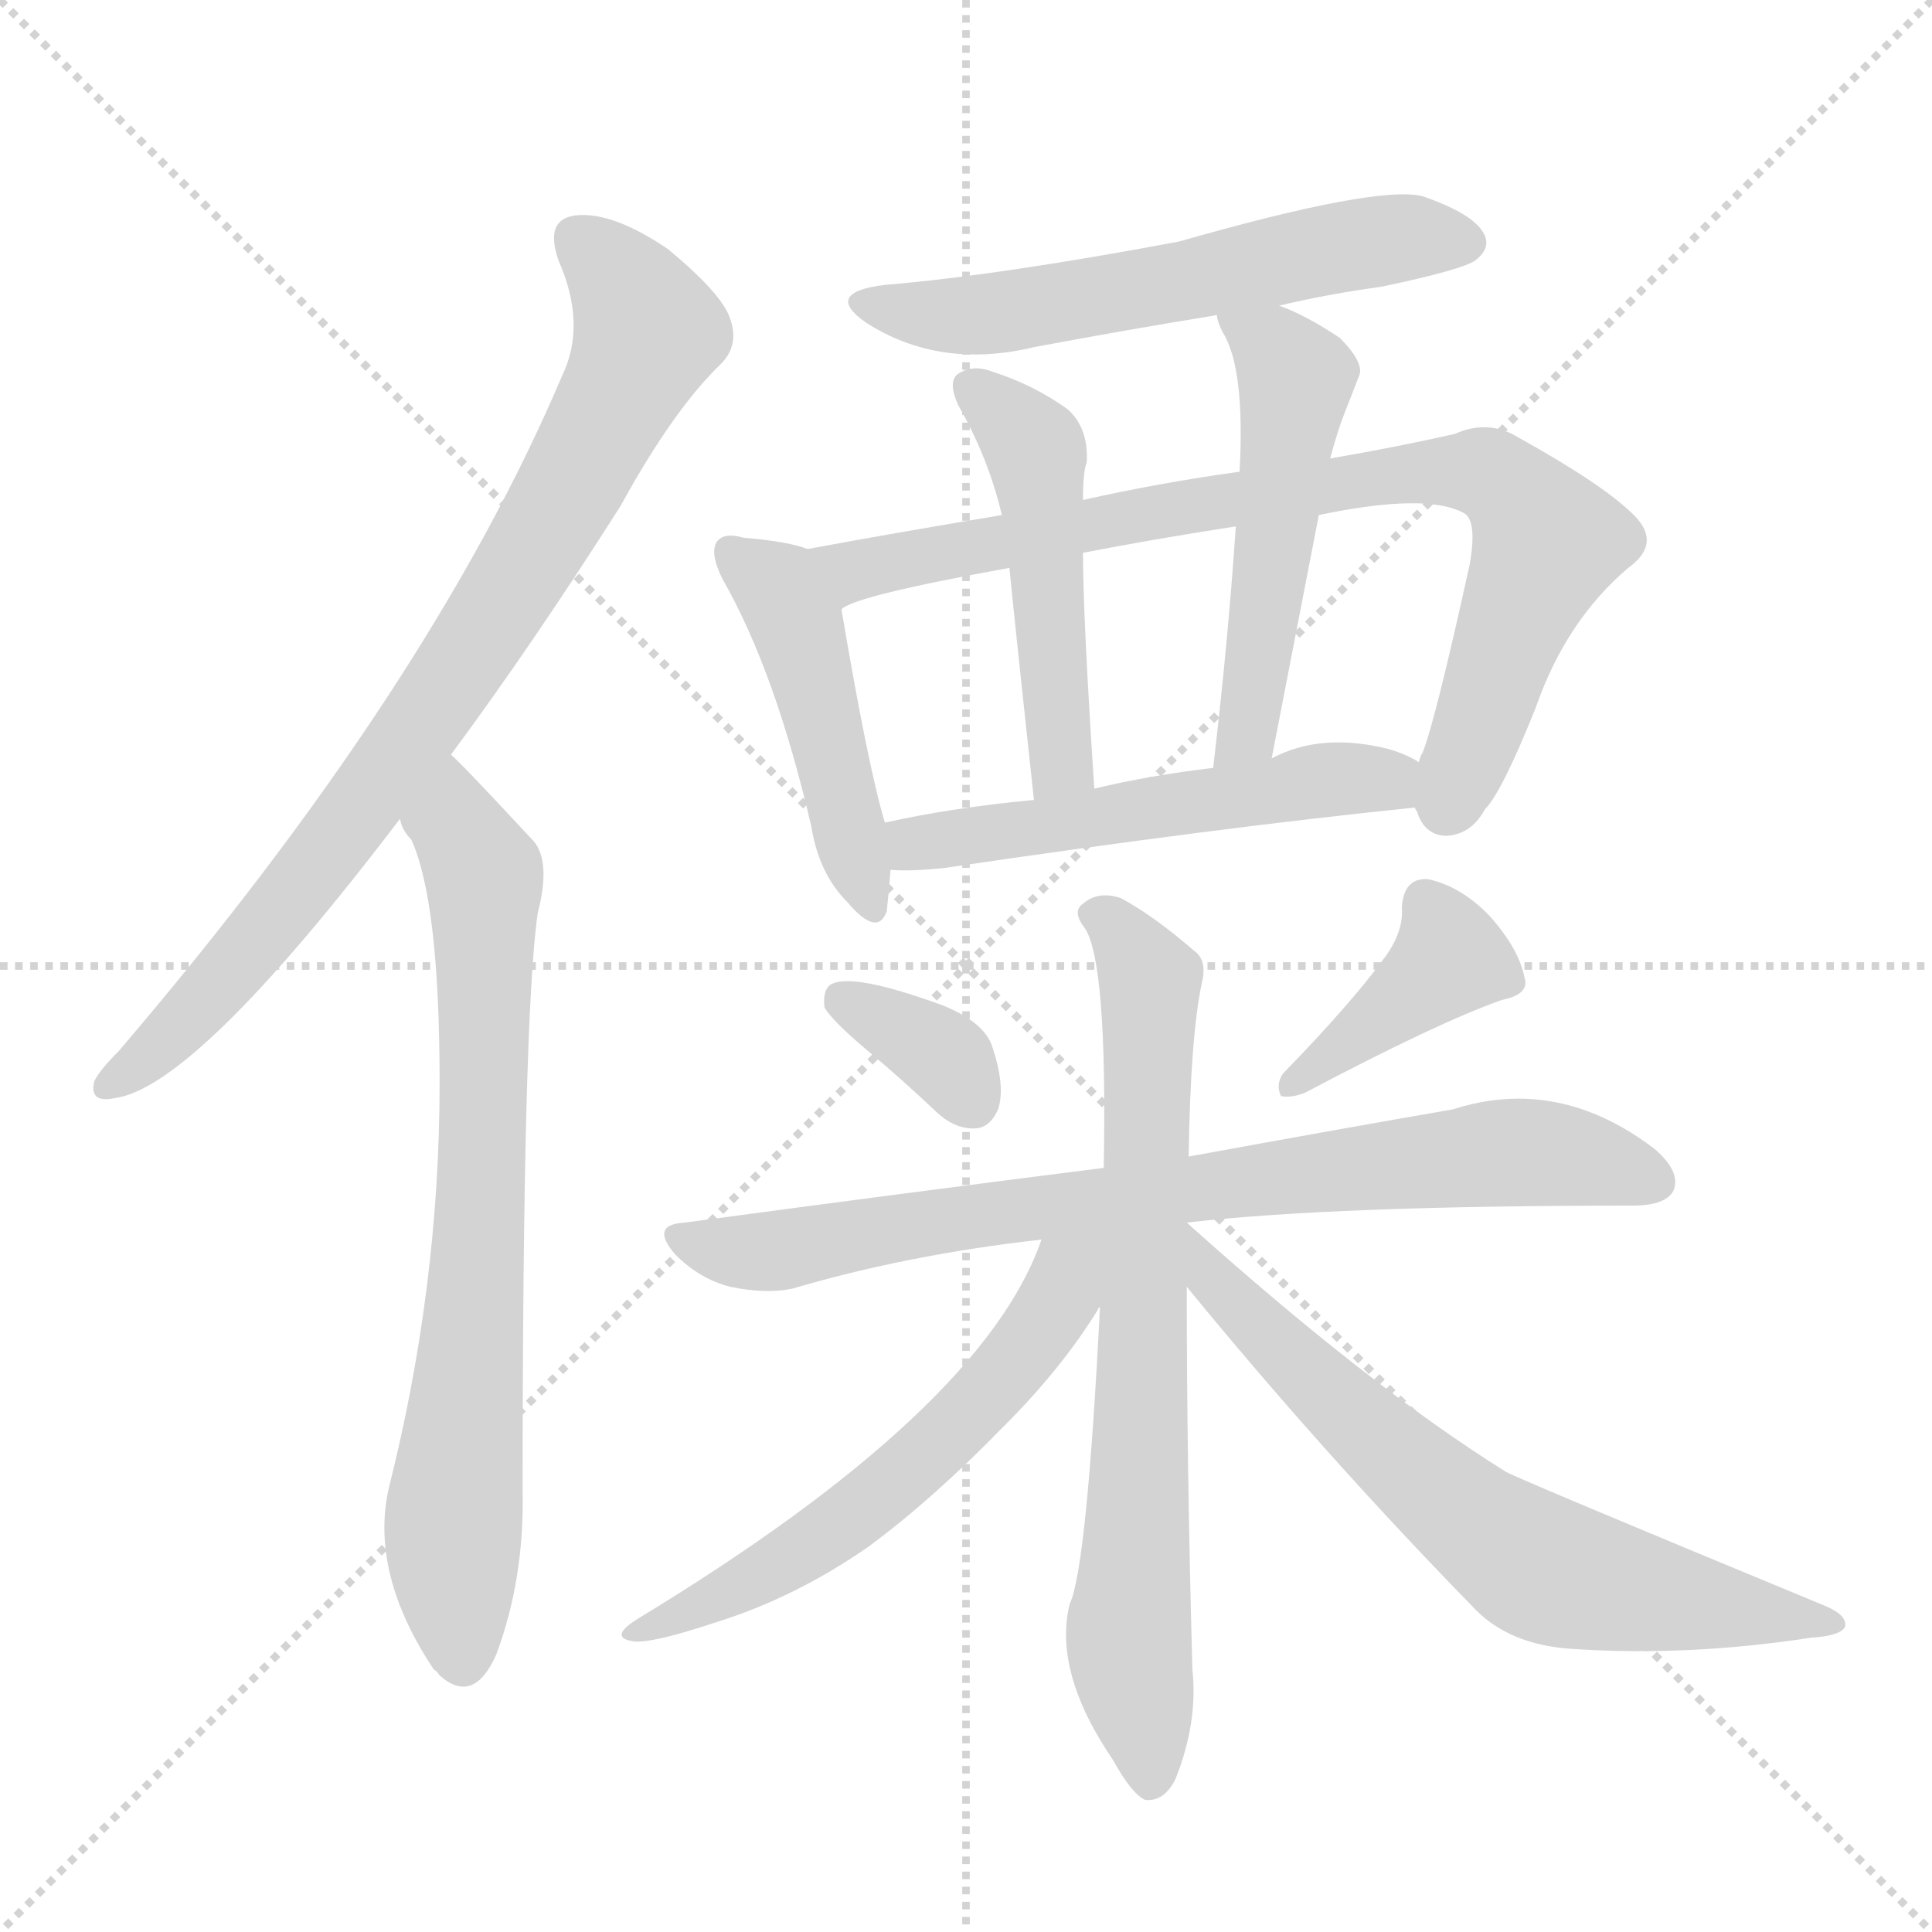 <svg version="1.1" viewBox="0 0 1024 1024" xmlns="http://www.w3.org/2000/svg">
  <g stroke="lightgray" stroke-dasharray="1,1" stroke-width="1" transform="scale(4, 4)">
    <line x1="0" y1="0" x2="256" y2="256"></line>
    <line x1="256" y1="0" x2="0" y2="256"></line>
    <line x1="128" y1="0" x2="128" y2="256"></line>
    <line x1="0" y1="128" x2="256" y2="128"></line>
  </g>
  <g transform="scale(1, -1) translate(0, -900)">
    <style type="text/css">
      
        @keyframes keyframes0 {
          from {
            stroke: blue;
            stroke-dashoffset: 810;
            stroke-width: 128;
          }
          73% {
            animation-timing-function: step-end;
            stroke: blue;
            stroke-dashoffset: 0;
            stroke-width: 128;
          }
          to {
            stroke: black;
            stroke-width: 1024;
          }
        }
        #make-me-a-hanzi-animation-0 {
          animation: keyframes0 0.909s both;
          animation-delay: 0s;
          animation-timing-function: linear;
        }
      
        @keyframes keyframes1 {
          from {
            stroke: blue;
            stroke-dashoffset: 730;
            stroke-width: 128;
          }
          70% {
            animation-timing-function: step-end;
            stroke: blue;
            stroke-dashoffset: 0;
            stroke-width: 128;
          }
          to {
            stroke: black;
            stroke-width: 1024;
          }
        }
        #make-me-a-hanzi-animation-1 {
          animation: keyframes1 0.844s both;
          animation-delay: 0.909s;
          animation-timing-function: linear;
        }
      
        @keyframes keyframes2 {
          from {
            stroke: blue;
            stroke-dashoffset: 574;
            stroke-width: 128;
          }
          65% {
            animation-timing-function: step-end;
            stroke: blue;
            stroke-dashoffset: 0;
            stroke-width: 128;
          }
          to {
            stroke: black;
            stroke-width: 1024;
          }
        }
        #make-me-a-hanzi-animation-2 {
          animation: keyframes2 0.717s both;
          animation-delay: 1.753s;
          animation-timing-function: linear;
        }
      
        @keyframes keyframes3 {
          from {
            stroke: blue;
            stroke-dashoffset: 461;
            stroke-width: 128;
          }
          60% {
            animation-timing-function: step-end;
            stroke: blue;
            stroke-dashoffset: 0;
            stroke-width: 128;
          }
          to {
            stroke: black;
            stroke-width: 1024;
          }
        }
        #make-me-a-hanzi-animation-3 {
          animation: keyframes3 0.625s both;
          animation-delay: 2.47s;
          animation-timing-function: linear;
        }
      
        @keyframes keyframes4 {
          from {
            stroke: blue;
            stroke-dashoffset: 815;
            stroke-width: 128;
          }
          73% {
            animation-timing-function: step-end;
            stroke: blue;
            stroke-dashoffset: 0;
            stroke-width: 128;
          }
          to {
            stroke: black;
            stroke-width: 1024;
          }
        }
        #make-me-a-hanzi-animation-4 {
          animation: keyframes4 0.913s both;
          animation-delay: 3.096s;
          animation-timing-function: linear;
        }
      
        @keyframes keyframes5 {
          from {
            stroke: blue;
            stroke-dashoffset: 483;
            stroke-width: 128;
          }
          61% {
            animation-timing-function: step-end;
            stroke: blue;
            stroke-dashoffset: 0;
            stroke-width: 128;
          }
          to {
            stroke: black;
            stroke-width: 1024;
          }
        }
        #make-me-a-hanzi-animation-5 {
          animation: keyframes5 0.643s both;
          animation-delay: 4.009s;
          animation-timing-function: linear;
        }
      
        @keyframes keyframes6 {
          from {
            stroke: blue;
            stroke-dashoffset: 508;
            stroke-width: 128;
          }
          62% {
            animation-timing-function: step-end;
            stroke: blue;
            stroke-dashoffset: 0;
            stroke-width: 128;
          }
          to {
            stroke: black;
            stroke-width: 1024;
          }
        }
        #make-me-a-hanzi-animation-6 {
          animation: keyframes6 0.663s both;
          animation-delay: 4.652s;
          animation-timing-function: linear;
        }
      
        @keyframes keyframes7 {
          from {
            stroke: blue;
            stroke-dashoffset: 529;
            stroke-width: 128;
          }
          63% {
            animation-timing-function: step-end;
            stroke: blue;
            stroke-dashoffset: 0;
            stroke-width: 128;
          }
          to {
            stroke: black;
            stroke-width: 1024;
          }
        }
        #make-me-a-hanzi-animation-7 {
          animation: keyframes7 0.681s both;
          animation-delay: 5.315s;
          animation-timing-function: linear;
        }
      
        @keyframes keyframes8 {
          from {
            stroke: blue;
            stroke-dashoffset: 345;
            stroke-width: 128;
          }
          53% {
            animation-timing-function: step-end;
            stroke: blue;
            stroke-dashoffset: 0;
            stroke-width: 128;
          }
          to {
            stroke: black;
            stroke-width: 1024;
          }
        }
        #make-me-a-hanzi-animation-8 {
          animation: keyframes8 0.531s both;
          animation-delay: 5.996s;
          animation-timing-function: linear;
        }
      
        @keyframes keyframes9 {
          from {
            stroke: blue;
            stroke-dashoffset: 395;
            stroke-width: 128;
          }
          56% {
            animation-timing-function: step-end;
            stroke: blue;
            stroke-dashoffset: 0;
            stroke-width: 128;
          }
          to {
            stroke: black;
            stroke-width: 1024;
          }
        }
        #make-me-a-hanzi-animation-9 {
          animation: keyframes9 0.571s both;
          animation-delay: 6.527s;
          animation-timing-function: linear;
        }
      
        @keyframes keyframes10 {
          from {
            stroke: blue;
            stroke-dashoffset: 779;
            stroke-width: 128;
          }
          72% {
            animation-timing-function: step-end;
            stroke: blue;
            stroke-dashoffset: 0;
            stroke-width: 128;
          }
          to {
            stroke: black;
            stroke-width: 1024;
          }
        }
        #make-me-a-hanzi-animation-10 {
          animation: keyframes10 0.884s both;
          animation-delay: 7.098s;
          animation-timing-function: linear;
        }
      
        @keyframes keyframes11 {
          from {
            stroke: blue;
            stroke-dashoffset: 726;
            stroke-width: 128;
          }
          70% {
            animation-timing-function: step-end;
            stroke: blue;
            stroke-dashoffset: 0;
            stroke-width: 128;
          }
          to {
            stroke: black;
            stroke-width: 1024;
          }
        }
        #make-me-a-hanzi-animation-11 {
          animation: keyframes11 0.841s both;
          animation-delay: 7.982s;
          animation-timing-function: linear;
        }
      
        @keyframes keyframes12 {
          from {
            stroke: blue;
            stroke-dashoffset: 578;
            stroke-width: 128;
          }
          65% {
            animation-timing-function: step-end;
            stroke: blue;
            stroke-dashoffset: 0;
            stroke-width: 128;
          }
          to {
            stroke: black;
            stroke-width: 1024;
          }
        }
        #make-me-a-hanzi-animation-12 {
          animation: keyframes12 0.72s both;
          animation-delay: 8.823s;
          animation-timing-function: linear;
        }
      
        @keyframes keyframes13 {
          from {
            stroke: blue;
            stroke-dashoffset: 660;
            stroke-width: 128;
          }
          68% {
            animation-timing-function: step-end;
            stroke: blue;
            stroke-dashoffset: 0;
            stroke-width: 128;
          }
          to {
            stroke: black;
            stroke-width: 1024;
          }
        }
        #make-me-a-hanzi-animation-13 {
          animation: keyframes13 0.787s both;
          animation-delay: 9.543s;
          animation-timing-function: linear;
        }
      
    </style>
    
      <path d="M 239 500 Q 282 558 329 632 Q 357 683 382 707 Q 392 717 387 731 Q 383 744 354 768 Q 326 787 307 786 Q 288 785 296 762 Q 311 728 298 701 Q 228 536 63 343 Q 53 333 50 327 Q 47 315 61 318 Q 104 324 212 466 L 239 500 Z" fill="lightgray"></path>
    
      <path d="M 212 466 Q 213 460 218 455 Q 233 422 233 326 Q 233 218 206 111 Q 196 66 230 15 Q 231 15 233 12 Q 251 -4 263 23 Q 278 63 277 110 Q 277 360 285 416 Q 292 443 283 454 Q 244 496 239 500 C 218 521 198 493 212 466 Z" fill="lightgray"></path>
    
      <path d="M 678 738 Q 703 744 732 748 Q 775 757 782 762 Q 791 769 786 777 Q 780 787 754 796 Q 730 802 625 772 Q 529 754 469 749 Q 436 745 459 729 Q 498 704 548 716 Q 596 725 645 733 L 678 738 Z" fill="lightgray"></path>
    
      <path d="M 428 609 Q 418 613 394 615 Q 384 618 380 613 Q 376 607 383 593 Q 411 544 430 462 Q 434 437 449 422 Q 465 403 470 417 Q 471 426 472 439 L 469 464 Q 460 494 446 577 C 441 605 441 605 428 609 Z" fill="lightgray"></path>
    
      <path d="M 750 472 Q 750 471 751 470 Q 755 457 767 457 Q 780 458 787 471 Q 796 480 814 525 Q 830 571 863 599 Q 881 612 866 627 Q 850 643 805 668 Q 789 678 771 670 Q 740 663 705 657 L 657 650 Q 614 644 574 635 L 531 627 Q 471 617 428 609 C 398 604 418 566 446 577 Q 452 584 535 599 L 574 607 Q 610 614 655 621 L 699 627 Q 756 639 776 628 Q 783 624 779 601 Q 761 519 754 501 Q 753 500 752 496 C 746 478 746 478 750 472 Z" fill="lightgray"></path>
    
      <path d="M 574 635 Q 574 650 576 655 Q 577 673 566 683 Q 548 696 526 703 Q 516 707 508 702 Q 502 698 508 685 Q 524 657 531 627 L 535 599 Q 539 559 548 476 C 551 446 582 452 580 482 Q 574 573 574 607 L 574 635 Z" fill="lightgray"></path>
    
      <path d="M 705 657 Q 709 672 713 682 Q 717 692 720 700 Q 724 707 710 721 Q 692 733 678 738 C 650 749 638 754 645 733 Q 645 730 648 724 Q 660 705 657 650 L 655 621 Q 651 561 643 493 C 640 463 668 469 674 498 Q 687 565 699 627 L 705 657 Z" fill="lightgray"></path>
    
      <path d="M 472 439 Q 482 438 501 440 Q 643 461 750 472 C 780 475 779 482 752 496 Q 746 500 736 503 Q 700 512 674 498 L 643 493 Q 609 489 580 482 L 548 476 Q 505 472 469 464 C 440 458 442 440 472 439 Z" fill="lightgray"></path>
    
      <path d="M 460 343 Q 478 328 497 310 Q 507 301 518 302 Q 525 303 529 312 Q 533 324 526 345 Q 522 358 500 367 Q 451 385 440 378 Q 436 375 437 366 Q 441 359 460 343 Z" fill="lightgray"></path>
    
      <path d="M 735 394 Q 717 369 680 331 Q 676 325 679 319 Q 685 318 692 321 Q 762 358 796 370 Q 811 373 808 382 Q 805 397 790 414 Q 775 430 757 434 Q 744 435 743 419 Q 744 407 735 394 Z" fill="lightgray"></path>
    
      <path d="M 629 252 Q 707 261 865 261 Q 883 261 887 269 Q 891 279 877 291 Q 826 330 770 312 Q 712 302 630 287 L 585 281 Q 482 268 363 252 Q 344 251 358 235 Q 371 222 387 218 Q 406 214 420 217 Q 481 235 552 243 L 629 252 Z" fill="lightgray"></path>
    
      <path d="M 630 287 Q 631 351 637 379 Q 640 391 633 396 Q 611 415 594 424 Q 582 428 574 421 Q 568 417 575 408 Q 587 390 585 281 L 583 207 Q 576 69 567 50 Q 558 14 590 -33 Q 600 -51 607 -54 Q 617 -55 623 -43 Q 635 -13 632 15 Q 629 124 629 218 L 629 252 L 630 287 Z" fill="lightgray"></path>
    
      <path d="M 552 243 Q 521 153 338 42 Q 322 32 336 30 Q 346 29 379 40 Q 421 53 460 80 Q 494 105 532 144 Q 563 175 582 206 Q 582 207 583 207 C 614 253 568 285 552 243 Z" fill="lightgray"></path>
    
      <path d="M 629 218 Q 701 130 780 49 Q 799 28 834 26 Q 895 22 960 32 Q 976 33 978 38 Q 979 44 967 49 Q 805 116 798 120 Q 726 165 629 252 C 607 272 610 241 629 218 Z" fill="lightgray"></path>
    
    
      <clipPath id="make-me-a-hanzi-clip-0">
        <path d="M 239 500 Q 282 558 329 632 Q 357 683 382 707 Q 392 717 387 731 Q 383 744 354 768 Q 326 787 307 786 Q 288 785 296 762 Q 311 728 298 701 Q 228 536 63 343 Q 53 333 50 327 Q 47 315 61 318 Q 104 324 212 466 L 239 500 Z"></path>
      </clipPath>
      <path clip-path="url(#make-me-a-hanzi-clip-0)" d="M 307 772 L 332 747 L 344 724 L 301 639 L 190 468 L 114 375 L 59 326" fill="none" id="make-me-a-hanzi-animation-0" stroke-dasharray="682 1364" stroke-linecap="round"></path>
    
      <clipPath id="make-me-a-hanzi-clip-1">
        <path d="M 212 466 Q 213 460 218 455 Q 233 422 233 326 Q 233 218 206 111 Q 196 66 230 15 Q 231 15 233 12 Q 251 -4 263 23 Q 278 63 277 110 Q 277 360 285 416 Q 292 443 283 454 Q 244 496 239 500 C 218 521 198 493 212 466 Z"></path>
      </clipPath>
      <path clip-path="url(#make-me-a-hanzi-clip-1)" d="M 237 493 L 243 460 L 257 429 L 255 252 L 240 89 L 246 24" fill="none" id="make-me-a-hanzi-animation-1" stroke-dasharray="602 1204" stroke-linecap="round"></path>
    
      <clipPath id="make-me-a-hanzi-clip-2">
        <path d="M 678 738 Q 703 744 732 748 Q 775 757 782 762 Q 791 769 786 777 Q 780 787 754 796 Q 730 802 625 772 Q 529 754 469 749 Q 436 745 459 729 Q 498 704 548 716 Q 596 725 645 733 L 678 738 Z"></path>
      </clipPath>
      <path clip-path="url(#make-me-a-hanzi-clip-2)" d="M 461 740 L 485 733 L 523 733 L 726 772 L 774 772" fill="none" id="make-me-a-hanzi-animation-2" stroke-dasharray="446 892" stroke-linecap="round"></path>
    
      <clipPath id="make-me-a-hanzi-clip-3">
        <path d="M 428 609 Q 418 613 394 615 Q 384 618 380 613 Q 376 607 383 593 Q 411 544 430 462 Q 434 437 449 422 Q 465 403 470 417 Q 471 426 472 439 L 469 464 Q 460 494 446 577 C 441 605 441 605 428 609 Z"></path>
      </clipPath>
      <path clip-path="url(#make-me-a-hanzi-clip-3)" d="M 388 608 L 410 591 L 425 563 L 460 422" fill="none" id="make-me-a-hanzi-animation-3" stroke-dasharray="333 666" stroke-linecap="round"></path>
    
      <clipPath id="make-me-a-hanzi-clip-4">
        <path d="M 750 472 Q 750 471 751 470 Q 755 457 767 457 Q 780 458 787 471 Q 796 480 814 525 Q 830 571 863 599 Q 881 612 866 627 Q 850 643 805 668 Q 789 678 771 670 Q 740 663 705 657 L 657 650 Q 614 644 574 635 L 531 627 Q 471 617 428 609 C 398 604 418 566 446 577 Q 452 584 535 599 L 574 607 Q 610 614 655 621 L 699 627 Q 756 639 776 628 Q 783 624 779 601 Q 761 519 754 501 Q 753 500 752 496 C 746 478 746 478 750 472 Z"></path>
      </clipPath>
      <path clip-path="url(#make-me-a-hanzi-clip-4)" d="M 435 606 L 453 598 L 638 634 L 742 649 L 790 648 L 820 613 L 769 477 L 763 477" fill="none" id="make-me-a-hanzi-animation-4" stroke-dasharray="687 1374" stroke-linecap="round"></path>
    
      <clipPath id="make-me-a-hanzi-clip-5">
        <path d="M 574 635 Q 574 650 576 655 Q 577 673 566 683 Q 548 696 526 703 Q 516 707 508 702 Q 502 698 508 685 Q 524 657 531 627 L 535 599 Q 539 559 548 476 C 551 446 582 452 580 482 Q 574 573 574 607 L 574 635 Z"></path>
      </clipPath>
      <path clip-path="url(#make-me-a-hanzi-clip-5)" d="M 515 695 L 548 662 L 562 513 L 561 493 L 552 487" fill="none" id="make-me-a-hanzi-animation-5" stroke-dasharray="355 710" stroke-linecap="round"></path>
    
      <clipPath id="make-me-a-hanzi-clip-6">
        <path d="M 705 657 Q 709 672 713 682 Q 717 692 720 700 Q 724 707 710 721 Q 692 733 678 738 C 650 749 638 754 645 733 Q 645 730 648 724 Q 660 705 657 650 L 655 621 Q 651 561 643 493 C 640 463 668 469 674 498 Q 687 565 699 627 L 705 657 Z"></path>
      </clipPath>
      <path clip-path="url(#make-me-a-hanzi-clip-6)" d="M 651 730 L 675 714 L 686 698 L 661 512 L 650 500" fill="none" id="make-me-a-hanzi-animation-6" stroke-dasharray="380 760" stroke-linecap="round"></path>
    
      <clipPath id="make-me-a-hanzi-clip-7">
        <path d="M 472 439 Q 482 438 501 440 Q 643 461 750 472 C 780 475 779 482 752 496 Q 746 500 736 503 Q 700 512 674 498 L 643 493 Q 609 489 580 482 L 548 476 Q 505 472 469 464 C 440 458 442 440 472 439 Z"></path>
      </clipPath>
      <path clip-path="url(#make-me-a-hanzi-clip-7)" d="M 478 446 L 485 453 L 745 491" fill="none" id="make-me-a-hanzi-animation-7" stroke-dasharray="401 802" stroke-linecap="round"></path>
    
      <clipPath id="make-me-a-hanzi-clip-8">
        <path d="M 460 343 Q 478 328 497 310 Q 507 301 518 302 Q 525 303 529 312 Q 533 324 526 345 Q 522 358 500 367 Q 451 385 440 378 Q 436 375 437 366 Q 441 359 460 343 Z"></path>
      </clipPath>
      <path clip-path="url(#make-me-a-hanzi-clip-8)" d="M 446 370 L 499 341 L 515 317" fill="none" id="make-me-a-hanzi-animation-8" stroke-dasharray="217 434" stroke-linecap="round"></path>
    
      <clipPath id="make-me-a-hanzi-clip-9">
        <path d="M 735 394 Q 717 369 680 331 Q 676 325 679 319 Q 685 318 692 321 Q 762 358 796 370 Q 811 373 808 382 Q 805 397 790 414 Q 775 430 757 434 Q 744 435 743 419 Q 744 407 735 394 Z"></path>
      </clipPath>
      <path clip-path="url(#make-me-a-hanzi-clip-9)" d="M 798 380 L 768 392 L 685 325" fill="none" id="make-me-a-hanzi-animation-9" stroke-dasharray="267 534" stroke-linecap="round"></path>
    
      <clipPath id="make-me-a-hanzi-clip-10">
        <path d="M 629 252 Q 707 261 865 261 Q 883 261 887 269 Q 891 279 877 291 Q 826 330 770 312 Q 712 302 630 287 L 585 281 Q 482 268 363 252 Q 344 251 358 235 Q 371 222 387 218 Q 406 214 420 217 Q 481 235 552 243 L 629 252 Z"></path>
      </clipPath>
      <path clip-path="url(#make-me-a-hanzi-clip-10)" d="M 360 244 L 412 237 L 519 257 L 784 288 L 819 289 L 877 274" fill="none" id="make-me-a-hanzi-animation-10" stroke-dasharray="651 1302" stroke-linecap="round"></path>
    
      <clipPath id="make-me-a-hanzi-clip-11">
        <path d="M 630 287 Q 631 351 637 379 Q 640 391 633 396 Q 611 415 594 424 Q 582 428 574 421 Q 568 417 575 408 Q 587 390 585 281 L 583 207 Q 576 69 567 50 Q 558 14 590 -33 Q 600 -51 607 -54 Q 617 -55 623 -43 Q 635 -13 632 15 Q 629 124 629 218 L 629 252 L 630 287 Z"></path>
      </clipPath>
      <path clip-path="url(#make-me-a-hanzi-clip-11)" d="M 582 415 L 610 381 L 598 32 L 609 -44" fill="none" id="make-me-a-hanzi-animation-11" stroke-dasharray="598 1196" stroke-linecap="round"></path>
    
      <clipPath id="make-me-a-hanzi-clip-12">
        <path d="M 552 243 Q 521 153 338 42 Q 322 32 336 30 Q 346 29 379 40 Q 421 53 460 80 Q 494 105 532 144 Q 563 175 582 206 Q 582 207 583 207 C 614 253 568 285 552 243 Z"></path>
      </clipPath>
      <path clip-path="url(#make-me-a-hanzi-clip-12)" d="M 579 240 L 565 226 L 545 187 L 483 122 L 420 74 L 340 35" fill="none" id="make-me-a-hanzi-animation-12" stroke-dasharray="450 900" stroke-linecap="round"></path>
    
      <clipPath id="make-me-a-hanzi-clip-13">
        <path d="M 629 218 Q 701 130 780 49 Q 799 28 834 26 Q 895 22 960 32 Q 976 33 978 38 Q 979 44 967 49 Q 805 116 798 120 Q 726 165 629 252 C 607 272 610 241 629 218 Z"></path>
      </clipPath>
      <path clip-path="url(#make-me-a-hanzi-clip-13)" d="M 636 235 L 644 220 L 719 146 L 815 70 L 887 52 L 971 42" fill="none" id="make-me-a-hanzi-animation-13" stroke-dasharray="532 1064" stroke-linecap="round"></path>
    
  </g>
</svg>